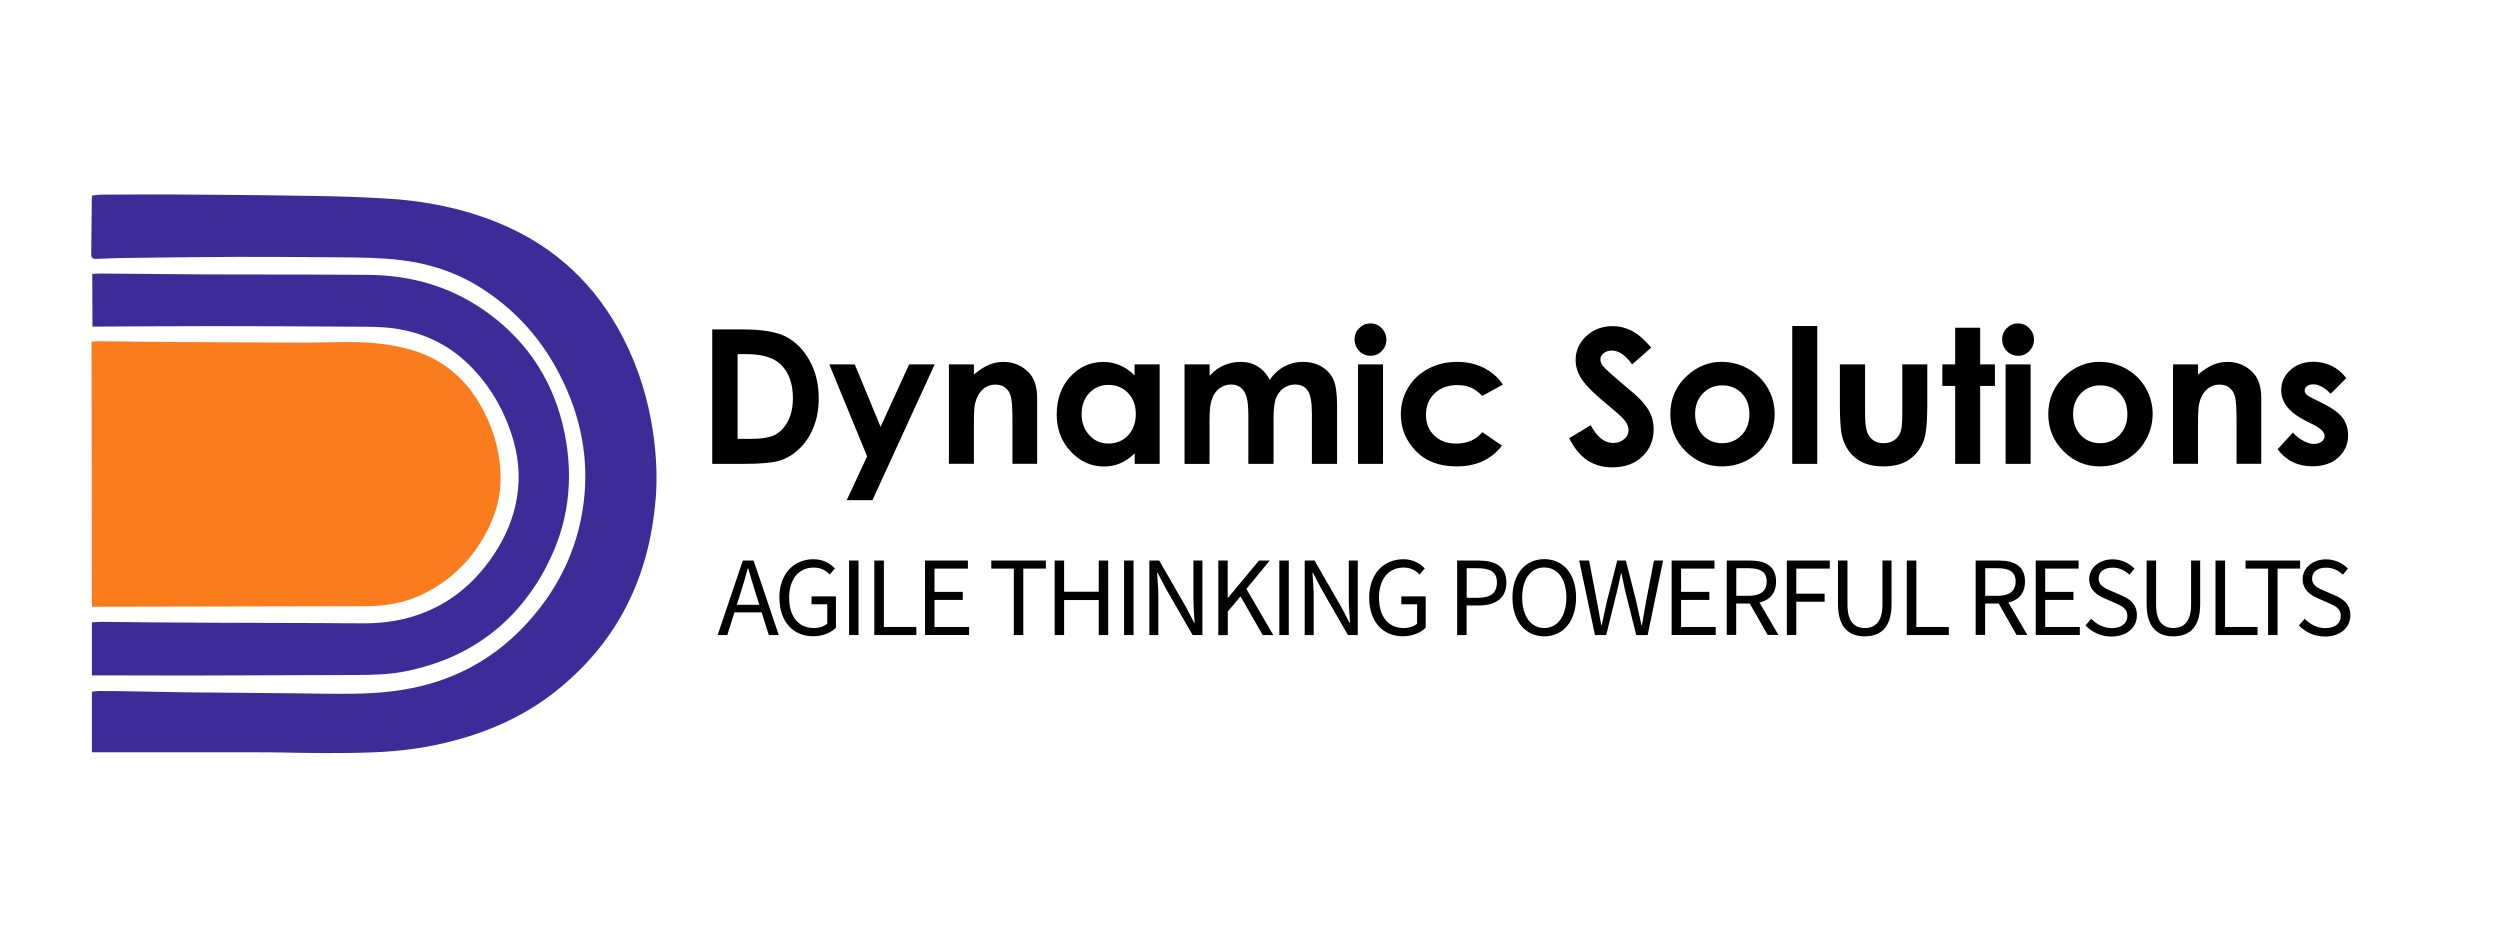 <svg viewBox="0 0 267.15 100" xmlns="http://www.w3.org/2000/svg" data-name="Layer 1" id="Layer_1">
  <defs>
    <style>
      .cls-1 {
        fill: #fb7c1d;
      }

      .cls-2 {
        fill: #3d2c98;
      }
    </style>
  </defs>
  <g>
    <path d="M79.39,59.9h1.14l2.69,7.96h-1.07l-1.39-4.44c-.29-.89-.54-1.76-.8-2.68h-.05c-.25,.92-.5,1.79-.79,2.68l-1.4,4.44h-1.03l2.69-7.96Zm-1.28,4.73h3.66v.81h-3.66v-.81Z"></path>
    <path d="M83.28,63.89c0-2.57,1.54-4.13,3.65-4.13,1.1,0,1.83,.5,2.29,.98l-.55,.66c-.4-.42-.91-.75-1.71-.75-1.6,0-2.63,1.23-2.63,3.21s.95,3.25,2.64,3.25c.57,0,1.12-.17,1.43-.47v-2.07h-1.68v-.84h2.61v3.34c-.51,.53-1.38,.92-2.45,.92-2.1,0-3.59-1.53-3.59-4.12Z"></path>
    <path d="M90.73,59.9h1.01v7.96h-1.01v-7.96Z"></path>
    <path d="M93.44,59.9h1.01v7.1h3.47v.86h-4.49v-7.96Z"></path>
    <path d="M98.84,59.9h4.59v.86h-3.57v2.49h3.02v.86h-3.02v2.89h3.7v.86h-4.71v-7.96Z"></path>
    <path d="M108.34,60.76h-2.41v-.86h5.83v.86h-2.41v7.1h-1.01v-7.1Z"></path>
    <path d="M112.7,59.9h1.01v3.33h3.7v-3.33h1.01v7.96h-1.01v-3.74h-3.7v3.74h-1.01v-7.96Z"></path>
    <path d="M120.12,59.9h1.01v7.96h-1.01v-7.96Z"></path>
    <path d="M122.82,59.9h1.05l2.88,5,.86,1.65h.05c-.05-.8-.13-1.7-.13-2.53v-4.12h.96v7.96h-1.05l-2.88-5.01-.86-1.64h-.05c.05,.81,.13,1.65,.13,2.49v4.16h-.96v-7.96Z"></path>
    <path d="M130.18,59.9h1.01v3.99h.03l3.31-3.99h1.15l-2.49,3.03,2.87,4.93h-1.13l-2.37-4.13-1.36,1.62v2.52h-1.01v-7.96Z"></path>
    <path d="M136.71,59.9h1.01v7.96h-1.01v-7.96Z"></path>
    <path d="M139.42,59.9h1.05l2.88,5,.86,1.65h.05c-.05-.8-.13-1.7-.13-2.53v-4.12h.96v7.96h-1.05l-2.88-5.01-.86-1.64h-.05c.05,.81,.13,1.65,.13,2.49v4.16h-.96v-7.96Z"></path>
    <path d="M146.31,63.89c0-2.57,1.54-4.13,3.65-4.13,1.1,0,1.83,.5,2.29,.98l-.55,.66c-.4-.42-.91-.75-1.71-.75-1.6,0-2.63,1.23-2.63,3.21s.95,3.25,2.64,3.25c.57,0,1.12-.17,1.43-.47v-2.07h-1.69v-.84h2.61v3.34c-.51,.53-1.38,.92-2.45,.92-2.1,0-3.59-1.53-3.59-4.12Z"></path>
    <path d="M155.71,59.9h2.27c1.78,0,2.99,.6,2.99,2.34s-1.2,2.46-2.94,2.46h-1.31v3.16h-1.01v-7.96Zm2.19,3.98c1.39,0,2.06-.5,2.06-1.64s-.71-1.52-2.1-1.52h-1.13v3.16h1.18Z"></path>
    <path d="M161.62,63.85c0-2.55,1.4-4.1,3.4-4.1s3.4,1.55,3.4,4.1-1.4,4.15-3.4,4.15-3.4-1.6-3.4-4.15Zm5.76,0c0-1.98-.93-3.21-2.36-3.21s-2.36,1.22-2.36,3.21,.93,3.26,2.36,3.26,2.36-1.28,2.36-3.26Z"></path>
    <path d="M168.76,59.9h1.05l.83,4.33c.15,.86,.31,1.71,.47,2.57h.05c.18-.86,.37-1.71,.56-2.57l1.1-4.33h.92l1.1,4.33c.19,.84,.38,1.71,.57,2.57h.05c.15-.86,.3-1.72,.45-2.57l.83-4.33h.98l-1.65,7.96h-1.22l-1.2-4.78c-.14-.62-.26-1.2-.38-1.81h-.05c-.12,.61-.26,1.19-.4,1.81l-1.18,4.78h-1.2l-1.69-7.96Z"></path>
    <path d="M178.62,59.9h4.59v.86h-3.57v2.49h3.02v.86h-3.02v2.89h3.7v.86h-4.71v-7.96Z"></path>
    <path d="M184.52,59.9h2.49c1.62,0,2.78,.58,2.78,2.24s-1.16,2.35-2.78,2.35h-1.48v3.36h-1.01v-7.96Zm2.35,3.77c1.24,0,1.92-.5,1.92-1.53s-.68-1.42-1.92-1.42h-1.33v2.95h1.33Zm-.05,.54l.79-.52,2.43,4.16h-1.15l-2.07-3.64Z"></path>
    <path d="M190.94,59.9h4.59v.86h-3.58v2.68h3.03v.86h-3.03v3.56h-1.01v-7.96Z"></path>
    <path d="M196.41,64.57v-4.67h1.01v4.7c0,1.91,.81,2.51,1.85,2.51s1.89-.6,1.89-2.51v-4.7h.97v4.67c0,2.55-1.23,3.43-2.86,3.43s-2.86-.88-2.86-3.43Z"></path>
    <path d="M203.77,59.9h1.01v7.1h3.47v.86h-4.49v-7.96Z"></path>
    <path d="M211.12,59.9h2.49c1.62,0,2.78,.58,2.78,2.24s-1.16,2.35-2.78,2.35h-1.48v3.36h-1.01v-7.96Zm2.35,3.77c1.24,0,1.92-.5,1.92-1.53s-.68-1.42-1.92-1.42h-1.33v2.95h1.33Zm-.05,.54l.79-.52,2.43,4.16h-1.15l-2.07-3.64Z"></path>
    <path d="M217.53,59.9h4.59v.86h-3.57v2.49h3.02v.86h-3.02v2.89h3.7v.86h-4.71v-7.96Z"></path>
    <path d="M222.86,66.82l.61-.69c.57,.59,1.37,.99,2.2,.99,1.04,0,1.66-.52,1.66-1.29,0-.81-.58-1.07-1.33-1.4l-1.14-.5c-.74-.32-1.61-.88-1.61-2.05s1.06-2.11,2.5-2.11c.94,0,1.78,.41,2.34,.99l-.54,.65c-.49-.46-1.07-.75-1.81-.75-.89,0-1.48,.45-1.48,1.16,0,.77,.69,1.05,1.32,1.32l1.13,.49c.92,.4,1.64,.94,1.64,2.13,0,1.26-1.04,2.26-2.71,2.26-1.12,0-2.09-.46-2.78-1.18Z"></path>
    <path d="M229.39,64.57v-4.67h1.01v4.7c0,1.91,.81,2.51,1.85,2.51s1.89-.6,1.89-2.51v-4.7h.97v4.67c0,2.55-1.23,3.43-2.86,3.43s-2.86-.88-2.86-3.43Z"></path>
    <path d="M236.76,59.9h1.01v7.1h3.47v.86h-4.49v-7.96Z"></path>
    <path d="M242.37,60.76h-2.41v-.86h5.83v.86h-2.41v7.1h-1.01v-7.1Z"></path>
    <path d="M245.67,66.82l.61-.69c.57,.59,1.37,.99,2.2,.99,1.04,0,1.66-.52,1.66-1.29,0-.81-.58-1.07-1.33-1.4l-1.14-.5c-.74-.32-1.61-.88-1.61-2.05s1.06-2.11,2.5-2.11c.94,0,1.78,.41,2.34,.99l-.54,.65c-.49-.46-1.07-.75-1.81-.75-.89,0-1.48,.45-1.48,1.16,0,.77,.69,1.05,1.32,1.32l1.13,.49c.92,.4,1.64,.94,1.64,2.13,0,1.26-1.04,2.26-2.71,2.26-1.12,0-2.09-.46-2.78-1.18Z"></path>
  </g>
  <g>
    <path d="M52.68,55.37c-1.47,3.55-3.85,6.29-7.31,8.03-1.97,.99-4.09,1.38-6.28,1.38-9.55,.03-19.1,.04-28.65,.06-.17,0-.35,0-.62,0,0-9.49-.03-18.87-.04-28.33,.24-.02,.46-.05,.68-.05,2.76,.03,5.51,.07,8.27,.09,4.6,.03,9.19,.05,13.79,.06,1.67,0,3.33-.07,5-.06,1.99,.01,3.96,.2,5.9,.69,3.42,.86,6.02,2.83,7.81,5.86,1.34,2.27,2.13,4.72,2.25,7.37,.08,1.68-.17,3.33-.81,4.89Z" class="cls-1"></path>
    <path d="M70.06,53.29c-.67,8.5-4.16,15.53-10.96,20.8-3.13,2.42-6.68,4.01-10.49,5.03-2.81,.76-5.67,1.15-8.58,1.27-3.54,.14-7.08,.08-10.62,.01-.59-.01-1.19-.01-1.78-.01H9.82v-6.47c.24-.03,.48-.08,.71-.08,1.39,0,2.79,.02,4.18,.05,1.7,.03,3.4,.07,5.09,.09,3.63,.04,7.27,.07,10.91,.1,2.37,.02,4.74,.08,7.11,.05,2.78-.04,5.53-.31,8.21-1.09,4.71-1.38,8.51-4.08,11.53-7.91,2.26-2.86,3.79-6.08,4.52-9.65,.95-4.71,.44-9.28-1.44-13.68-1.96-4.58-4.97-8.31-9.19-11-2.62-1.67-5.5-2.63-8.58-3-2.1-.25-4.22-.29-6.33-.3-3.73-.03-7.47-.06-11.2-.05-4.08,.01-8.17,.07-12.25,.12-.88,.01-1.76,.06-2.64,.09-.6,.02-.7-.06-.7-.62v-.05c.02-1.89,.04-3.78,.06-5.67,0-.13,.01-.25,.02-.42,.29-.03,.58-.09,.86-.1,1.44-.01,2.88-.02,4.32-.02,2.53,0,5.06,0,7.59,.03,3.71,.03,7.43,.06,11.15,.13,2.43,.04,4.87,.12,7.3,.26,4.33,.24,8.54,1.06,12.55,2.76,5.83,2.47,10.13,6.57,13.01,12.18,1.65,3.22,2.69,6.63,3.2,10.22,.33,2.31,.44,4.62,.26,6.95Z" class="cls-2"></path>
    <path d="M58.44,60.46c-3.23,6.15-8.29,9.91-15.12,11.28-1.74,.35-3.5,.38-5.26,.39-6.07,.03-12.14,.05-18.22,.06-3.14,0-6.28-.02-9.42-.02h-.6v-5.66c.32-.02,.62-.06,.92-.06,2,.02,4,.05,6.01,.06,2.29,.02,4.58,.03,6.87,.04,3.44,.01,6.89,.01,10.33,.03,1.7,0,3.4,.04,5.09,.03,1.98-.01,3.92-.3,5.8-.97,3.15-1.13,5.62-3.14,7.56-5.84,1.24-1.74,2.17-3.62,2.66-5.71,.55-2.36,.47-4.71-.2-7.03-.89-3.07-2.42-5.78-4.7-8.04-2.23-2.2-4.91-3.48-8.01-3.92-1.38-.2-2.78-.18-4.17-.19-4.98-.03-9.97-.06-14.95-.06-4.2,0-8.4,.03-12.59,.05h-.56c0-.39-.02-5.08-.02-5.63,.27-.01,.56-.04,.84-.04,3.67,.03,7.34,.06,11,.09,1.48,.01,2.95,.01,4.42,.01,4.39,.01,8.78,0,13.17,.04,4.69,.03,9.02,1.28,12.83,4.06,4.4,3.2,7.13,7.52,8.21,12.84,1,4.93,.44,9.71-1.91,14.19Z" class="cls-2"></path>
  </g>
  <g>
    <path d="M76.1,35.2h3.24c2.09,0,3.64,.26,4.65,.78,1.01,.52,1.85,1.36,2.51,2.53,.66,1.17,.99,2.53,.99,4.08,0,1.11-.18,2.12-.55,3.05-.37,.93-.88,1.7-1.52,2.31s-1.35,1.04-2.1,1.27-2.06,.35-3.92,.35h-3.29v-14.37Zm2.72,2.64v9.06h1.27c1.25,0,2.16-.14,2.72-.43,.56-.29,1.02-.77,1.38-1.45s.54-1.51,.54-2.5c0-1.53-.43-2.71-1.28-3.55-.77-.76-2-1.13-3.7-1.13h-.93Z"></path>
    <path d="M88.62,38.94h2.72l2.76,6.67,3.05-6.67h2.73l-6.65,14.51h-2.75l2.18-4.68-4.04-9.83Z"></path>
    <path d="M101.4,38.94h2.67v1.09c.6-.51,1.15-.86,1.64-1.06s.99-.3,1.51-.3c1.05,0,1.95,.37,2.68,1.1,.62,.63,.93,1.55,.93,2.77v7.02h-2.64v-4.65c0-1.27-.06-2.11-.17-2.53-.11-.42-.31-.73-.59-.95s-.63-.33-1.05-.33c-.54,0-1,.18-1.39,.54s-.65,.86-.8,1.5c-.08,.33-.12,1.05-.12,2.16v4.26h-2.67v-10.63Z"></path>
    <path d="M121.25,38.94h2.67v10.63h-2.67v-1.12c-.52,.5-1.04,.85-1.57,1.07-.52,.22-1.09,.33-1.7,.33-1.37,0-2.56-.53-3.56-1.6-1-1.06-1.5-2.39-1.5-3.97s.48-2.99,1.45-4.03c.97-1.05,2.15-1.57,3.53-1.57,.64,0,1.24,.12,1.79,.36,.56,.24,1.08,.6,1.55,1.08v-1.17Zm-2.8,2.19c-.82,0-1.51,.29-2.05,.87-.55,.58-.82,1.33-.82,2.24s.28,1.67,.83,2.27,1.24,.89,2.05,.89,1.53-.29,2.08-.87c.55-.58,.83-1.35,.83-2.29s-.28-1.67-.83-2.25c-.55-.57-1.25-.86-2.09-.86Z"></path>
    <path d="M126.59,38.94h2.67v1.22c.46-.5,.96-.88,1.52-1.12s1.16-.37,1.82-.37,1.26,.16,1.8,.49c.53,.33,.96,.8,1.29,1.43,.42-.63,.94-1.1,1.56-1.43s1.29-.49,2.02-.49,1.42,.18,1.99,.53,.99,.81,1.24,1.38c.25,.57,.38,1.49,.38,2.76v6.23h-2.69v-5.39c0-1.2-.15-2.02-.45-2.45-.3-.43-.75-.64-1.35-.64-.46,0-.86,.13-1.23,.39-.36,.26-.63,.62-.81,1.08-.18,.46-.26,1.2-.26,2.21v4.8h-2.69v-5.15c0-.95-.07-1.64-.21-2.07-.14-.43-.35-.74-.63-.95s-.62-.31-1.02-.31c-.44,0-.85,.13-1.21,.4-.36,.26-.63,.63-.81,1.11s-.27,1.22-.27,2.25v4.73h-2.67v-10.63Z"></path>
    <path d="M146.45,34.56c.47,0,.87,.17,1.2,.51s.5,.75,.5,1.23-.17,.88-.5,1.22c-.33,.34-.73,.5-1.19,.5s-.88-.17-1.21-.51c-.33-.34-.5-.76-.5-1.25s.17-.87,.5-1.2c.33-.33,.73-.5,1.2-.5Zm-1.33,4.38h2.67v10.63h-2.67v-10.63Z"></path>
    <path d="M160.61,41.09l-2.22,1.22c-.42-.44-.83-.74-1.24-.91-.41-.17-.88-.25-1.43-.25-1,0-1.8,.3-2.42,.89s-.92,1.36-.92,2.29,.3,1.64,.89,2.21c.59,.57,1.37,.86,2.34,.86,1.19,0,2.12-.41,2.79-1.22l2.1,1.44c-1.14,1.48-2.75,2.22-4.83,2.22-1.87,0-3.33-.55-4.39-1.66-1.06-1.11-1.59-2.4-1.59-3.89,0-1.03,.26-1.98,.77-2.84,.51-.87,1.23-1.55,2.15-2.04,.92-.49,1.95-.74,3.09-.74,1.05,0,2,.21,2.84,.63,.84,.42,1.53,1.02,2.06,1.79Z"></path>
    <path d="M176.44,37.15l-2.03,1.79c-.71-.99-1.43-1.48-2.17-1.48-.36,0-.65,.1-.88,.29-.23,.19-.34,.41-.34,.65s.08,.47,.25,.68c.22,.29,.89,.9,2.01,1.85,1.04,.87,1.68,1.42,1.9,1.65,.55,.56,.95,1.1,1.18,1.61,.23,.51,.35,1.07,.35,1.68,0,1.18-.41,2.15-1.22,2.92-.81,.77-1.88,1.15-3.19,1.15-1.02,0-1.91-.25-2.67-.75s-1.41-1.29-1.95-2.36l2.3-1.39c.69,1.27,1.49,1.9,2.39,1.9,.47,0,.86-.14,1.18-.41s.48-.59,.48-.95c0-.33-.12-.65-.36-.98s-.77-.82-1.59-1.49c-1.57-1.28-2.58-2.26-3.03-2.95-.46-.69-.68-1.39-.68-2.08,0-1,.38-1.85,1.14-2.56,.76-.71,1.7-1.07,2.81-1.07,.72,0,1.4,.17,2.05,.5s1.35,.94,2.11,1.82Z"></path>
    <path d="M184,38.67c1,0,1.95,.25,2.83,.75,.88,.5,1.57,1.18,2.07,2.04s.74,1.79,.74,2.78-.25,1.94-.75,2.81c-.5,.87-1.18,1.55-2.04,2.05-.86,.49-1.81,.74-2.84,.74-1.52,0-2.82-.54-3.9-1.63-1.08-1.08-1.62-2.4-1.62-3.95,0-1.66,.61-3.04,1.83-4.15,1.07-.96,2.3-1.45,3.68-1.45Zm.04,2.51c-.83,0-1.52,.29-2.07,.86-.55,.58-.83,1.31-.83,2.21s.27,1.67,.82,2.25c.54,.57,1.23,.86,2.07,.86s1.53-.29,2.08-.87c.55-.58,.83-1.32,.83-2.24s-.27-1.65-.82-2.22c-.54-.57-1.24-.85-2.09-.85Z"></path>
    <path d="M191.52,34.84h2.67v14.73h-2.67v-14.73Z"></path>
    <path d="M196.6,38.94h2.7v5.12c0,1,.07,1.69,.21,2.08,.14,.39,.36,.69,.66,.9,.3,.22,.68,.32,1.12,.32s.82-.11,1.13-.32c.31-.21,.54-.52,.69-.93,.11-.31,.17-.96,.17-1.96v-5.21h2.67v4.5c0,1.86-.15,3.13-.44,3.81-.36,.83-.89,1.47-1.58,1.92-.7,.45-1.58,.67-2.66,.67-1.17,0-2.11-.26-2.83-.78-.72-.52-1.23-1.25-1.52-2.18-.21-.64-.31-1.82-.31-3.52v-4.42Z"></path>
    <path d="M208.93,35.02h2.67v3.92h1.58v2.3h-1.58v8.33h-2.67v-8.33h-1.37v-2.3h1.37v-3.92Z"></path>
    <path d="M215.65,34.56c.47,0,.87,.17,1.2,.51s.5,.75,.5,1.23-.17,.88-.5,1.22c-.33,.34-.73,.5-1.19,.5s-.88-.17-1.21-.51c-.33-.34-.5-.76-.5-1.25s.17-.87,.5-1.2c.33-.33,.73-.5,1.2-.5Zm-1.33,4.38h2.67v10.63h-2.67v-10.63Z"></path>
    <path d="M224.39,38.67c1,0,1.95,.25,2.83,.75,.88,.5,1.57,1.18,2.07,2.04s.74,1.79,.74,2.78-.25,1.94-.75,2.81c-.5,.87-1.18,1.55-2.04,2.05-.86,.49-1.81,.74-2.84,.74-1.52,0-2.82-.54-3.9-1.63-1.08-1.08-1.62-2.4-1.62-3.95,0-1.66,.61-3.04,1.83-4.15,1.07-.96,2.3-1.45,3.68-1.45Zm.04,2.51c-.83,0-1.52,.29-2.07,.86-.55,.58-.83,1.31-.83,2.21s.27,1.67,.82,2.25c.54,.57,1.23,.86,2.07,.86s1.53-.29,2.08-.87c.55-.58,.83-1.32,.83-2.24s-.27-1.65-.82-2.22c-.54-.57-1.24-.85-2.09-.85Z"></path>
    <path d="M232.21,38.94h2.67v1.09c.6-.51,1.15-.86,1.64-1.06,.49-.2,.99-.3,1.51-.3,1.05,0,1.95,.37,2.68,1.1,.62,.63,.93,1.55,.93,2.77v7.02h-2.64v-4.65c0-1.27-.06-2.11-.17-2.53s-.31-.73-.59-.95c-.28-.22-.63-.33-1.05-.33-.54,0-1,.18-1.39,.54s-.65,.86-.8,1.5c-.08,.33-.12,1.05-.12,2.16v4.26h-2.67v-10.63Z"></path>
    <path d="M250.71,40.42l-1.65,1.65c-.67-.66-1.28-1-1.83-1-.3,0-.53,.06-.7,.19-.17,.13-.25,.29-.25,.47,0,.14,.05,.27,.16,.4,.11,.12,.37,.28,.8,.49l.98,.49c1.03,.51,1.73,1.03,2.12,1.55,.38,.53,.58,1.15,.58,1.86,0,.94-.35,1.73-1.04,2.36-.69,.63-1.62,.95-2.79,.95-1.55,0-2.79-.61-3.71-1.82l1.64-1.79c.31,.36,.68,.66,1.1,.88,.42,.22,.79,.34,1.12,.34,.35,0,.63-.08,.85-.25s.32-.36,.32-.59c0-.41-.39-.81-1.16-1.2l-.9-.45c-1.72-.87-2.58-1.95-2.58-3.25,0-.84,.32-1.56,.97-2.15,.65-.6,1.48-.89,2.49-.89,.69,0,1.34,.15,1.95,.45,.61,.3,1.12,.74,1.55,1.3Z"></path>
  </g>
</svg>